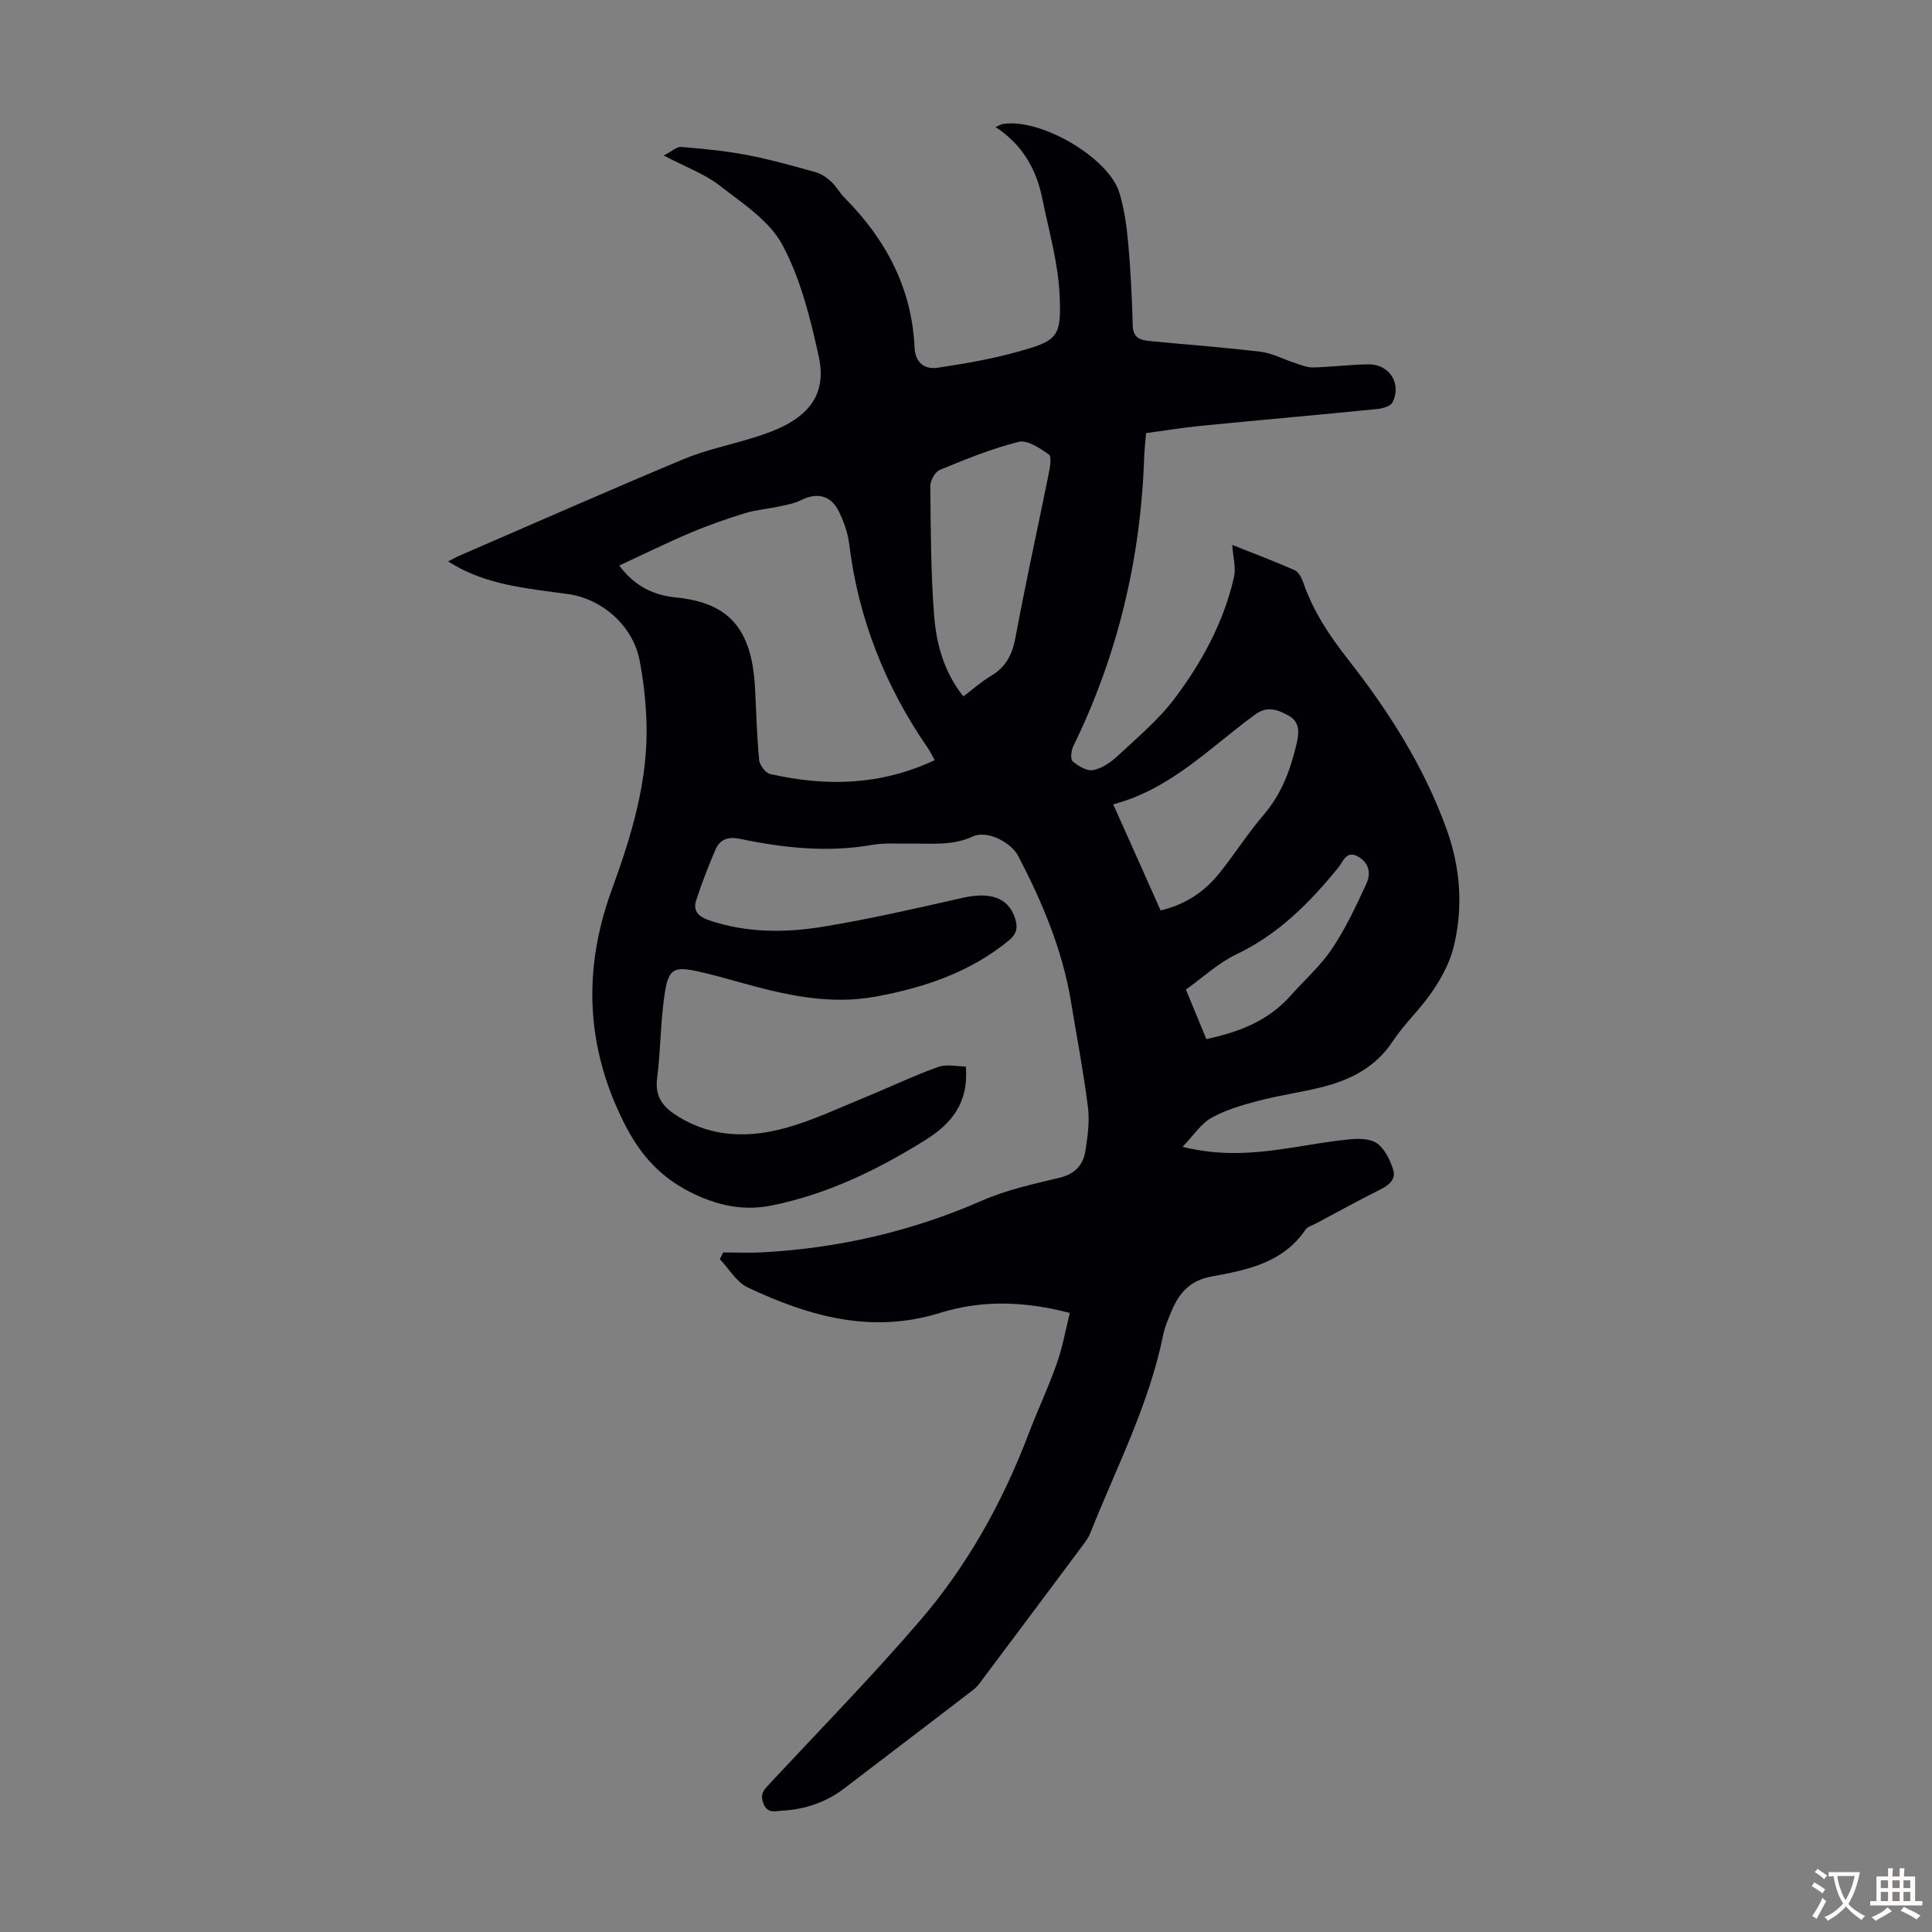 <svg enable-background="new 0 0 400 400" viewBox="0 0 400 400" xmlns="http://www.w3.org/2000/svg"><rect x="0" y="0" width="400" height="400" fill="#808080" stroke="none"/><path d="m221.49 271.83c-9.46-2.48-18.3-2.68-26.84-.02-14.23 4.44-27.19.7-39.85-5.26-2.33-1.1-3.87-3.87-5.77-5.86.24-.46.47-.93.71-1.39 2.72 0 5.45.13 8.16-.02 15.77-.86 30.89-4.34 45.42-10.71 5.07-2.22 10.62-3.43 16.04-4.73 3.21-.77 4.91-2.65 5.37-5.6.46-2.96.89-6.05.52-8.98-.92-7.32-2.31-14.57-3.51-21.85-1.77-10.72-5.93-20.58-10.9-30.14-1.5-2.89-6.47-5.45-9.39-4.1-4.34 2.01-8.74 1.42-13.17 1.49-2.56.04-5.18-.18-7.68.26-9.22 1.62-18.3.65-27.32-1.23-2.53-.53-4.22.04-5.17 2.26-1.47 3.44-2.84 6.94-3.99 10.5-.72 2.23.66 3.41 2.75 4.11 7.75 2.6 15.71 2.59 23.57 1.3 9.69-1.59 19.28-3.8 28.86-5.97 5.75-1.31 9.48-.02 10.85 4.2.63 1.93.38 3.26-1.31 4.65-8.04 6.59-17.47 9.73-27.49 11.59-9.67 1.79-18.89-.36-28.09-2.93-2.9-.81-5.81-1.62-8.76-2.28-4.89-1.08-6.08-.58-6.86 4.44-.9 5.84-.84 11.81-1.59 17.68-.52 4.03 1.39 6.12 4.49 8.01 7.14 4.34 14.78 4.35 22.37 2.21 5.65-1.59 11.03-4.17 16.49-6.4 4.95-2.02 9.79-4.36 14.81-6.15 1.79-.64 4-.1 5.76-.1.6 7.51-2.9 11.8-8.47 15.28-9.86 6.14-20.13 11.12-31.57 13.46-5.54 1.13-10.54.27-15.83-2.16-7.1-3.27-11.49-8.08-14.98-15.07-7.91-15.86-8.4-31.79-2.47-48.07 4.12-11.32 7.62-22.71 7.19-34.91-.15-4.23-.62-8.49-1.42-12.64-1.34-6.96-7.56-12.7-14.86-13.71-7.65-1.06-15.36-1.7-22.37-5.36-.67-.35-1.32-.75-2.43-1.39 1.08-.54 1.78-.94 2.52-1.26 15.38-6.66 30.72-13.43 46.18-19.89 4.61-1.93 9.6-2.95 14.4-4.43 1.71-.53 3.4-1.11 5.04-1.82 7-3.02 10.23-7.71 8.61-15.05-1.74-7.91-3.76-16.08-7.54-23.12-2.68-4.99-8.25-8.59-12.97-12.25-3.12-2.42-7.02-3.83-11.57-6.22 1.67-.86 2.67-1.85 3.58-1.78 4.53.38 9.09.8 13.55 1.65 4.82.92 9.56 2.26 14.29 3.57 1.17.33 2.31 1.11 3.22 1.95 1.06.97 1.76 2.33 2.78 3.35 8.55 8.61 13.94 18.68 14.5 31.02.14 3.12 2.06 4.59 4.84 4.17 5.49-.83 10.99-1.77 16.33-3.25 8.41-2.33 9.26-2.98 8.87-11.71-.3-6.71-2.24-13.36-3.58-20.01-1.22-6.08-4.1-11.21-9.7-14.86.9-.39 1.18-.57 1.48-.62 7.71-1.31 21.91 6.86 24.16 14.22 1.04 3.39 1.52 6.99 1.84 10.54.51 5.66.78 11.34.93 17.02.07 2.5 1.61 2.96 3.45 3.14 7.68.75 15.39 1.3 23.04 2.23 2.43.3 4.73 1.57 7.11 2.33 1.22.39 2.5.95 3.74.92 3.8-.1 7.59-.59 11.39-.65 4.38-.08 7 3.95 5.07 7.86-.39.78-1.96 1.27-3.04 1.38-12.24 1.22-24.49 2.3-36.74 3.5-3.66.36-7.3.97-11.25 1.5-.14 1.71-.34 3.35-.4 4.99-.71 20.96-5.44 40.92-14.66 59.8-.45.91-.65 2.73-.15 3.16 1.15.98 2.95 2.07 4.24 1.82 1.83-.35 3.67-1.61 5.09-2.94 4.09-3.82 8.47-7.48 11.8-11.91 5.65-7.51 10.15-15.79 12.27-25.08.45-1.97-.19-4.18-.36-6.69 4.52 1.8 8.78 3.39 12.93 5.23.83.37 1.46 1.64 1.8 2.62 2.04 5.88 5.35 10.88 9.2 15.79 8.44 10.75 15.78 22.27 20.46 35.24 2.87 7.97 3.47 16.23 1.43 24.44-.8 3.23-2.53 6.38-4.42 9.17-2.43 3.6-5.75 6.61-8.14 10.24-3.66 5.57-9.01 8.15-15.1 9.63-4.23 1.03-8.57 1.63-12.78 2.74-3.32.88-6.72 1.86-9.68 3.51-2.16 1.21-3.66 3.59-5.99 6.01 8.29 2.05 15.46 1.28 22.63.17 4.08-.63 8.16-1.38 12.27-1.75 1.82-.16 4.15-.08 5.46.92 1.55 1.18 2.6 3.36 3.23 5.32.7 2.16-.95 3.34-2.82 4.27-4.4 2.2-8.71 4.57-13.05 6.89-.79.42-1.84.69-2.28 1.35-4.68 6.91-12.16 8.34-19.49 9.69-4.35.8-6.6 3.33-8.15 6.98-.7 1.64-1.44 3.31-1.79 5.04-2.93 14.5-9.73 27.56-15.13 41.14-.36.91-.99 1.74-1.58 2.54-6.74 9.04-13.5 18.07-20.27 27.1-.73.97-1.43 2.05-2.37 2.77-8.85 6.81-17.76 13.54-26.62 20.34-3.86 2.97-8.24 4.42-13.04 4.68-1.43.08-2.99.66-3.81-1.6-.71-1.97.21-2.79 1.31-3.97 10.44-11.21 21.17-22.18 31.15-33.79 9.83-11.43 17.11-24.54 22.48-38.67 1.82-4.8 4.04-9.46 5.74-14.3 1.25-3.4 1.87-7 2.79-10.73zm-27.97-114.45c-.57-1.01-.94-1.81-1.44-2.53-8.79-12.74-14.35-26.71-16.25-42.13-.29-2.38-1.14-4.8-2.22-6.96-1.64-3.27-4.56-3.83-7.77-2.21-1.44.73-3.14 1-4.74 1.35-2.27.49-4.63.66-6.83 1.34-3.84 1.19-7.65 2.51-11.35 4.08-4.87 2.06-9.62 4.41-14.72 6.77 3.35 4.45 7.26 6.15 11.72 6.6 10.75 1.08 15.7 6.19 16.39 18.59.28 5.02.38 10.06.86 15.06.1 1.07 1.33 2.7 2.29 2.91 11.48 2.61 22.81 2.42 34.06-2.87zm5.93-13.2c2.13-1.6 3.81-3.11 5.72-4.24 3.13-1.85 4.43-4.47 5.09-8.03 2.09-11.31 4.59-22.54 6.86-33.82.27-1.33.66-3.54.03-3.99-1.84-1.31-4.45-3.07-6.25-2.62-5.58 1.4-10.98 3.61-16.33 5.81-.98.4-1.97 2.22-1.96 3.38.09 8.92.1 17.87.79 26.76.46 5.86 2 11.65 6.05 16.75zm40.84 44.32c5.31-1.26 9.2-3.99 12.26-7.83 3.13-3.93 5.85-8.2 9.11-12.01 3.78-4.41 5.61-9.55 6.87-15.04.53-2.3.39-4.35-1.85-5.52-2.15-1.13-4.25-2.04-6.8-.18-9.32 6.8-17.45 15.46-29.4 18.61 3.38 7.52 6.53 14.61 9.81 21.97zm9.47 26.63c6.79-1.44 12.8-3.78 17.4-8.94 2.89-3.25 6.23-6.2 8.63-9.78 2.82-4.2 4.99-8.87 7.12-13.48.92-1.99.63-4.2-1.66-5.54-2.5-1.46-3.15.98-4.11 2.16-5.95 7.33-12.44 13.88-21.17 18.04-3.75 1.79-6.92 4.78-10.44 7.29 1.49 3.62 2.83 6.87 4.23 10.25z" fill="#010105"/><g fill="#fcfbfa"><path d="m377.9 391.2c-.2.3-.4.5-.6.8-.7-.6-1.4-1-2.2-1.5.2-.3.4-.5.5-.8.6.4 1.4.8 2.3 1.5zm-1.8 6.1c-.2-.2-.5-.4-.9-.6.4-.6.8-1.2 1.2-1.9s.7-1.3.9-1.9c.3.3.5.5.8.7-.7 1.3-1.4 2.6-2 3.7zm2.2-9c-.3.3-.5.5-.6.8-.6-.6-1.3-1.1-2-1.5.3-.3.5-.5.6-.7.6.5 1.3.9 2 1.4zm.3.2v-.9h2 4.5c-.3 1.3-.6 2.5-1 3.6s-.9 2.1-1.4 3c.4.5 1 1 1.6 1.4s1.2.8 1.9 1.1c-.3.2-.5.4-.8.8-.4-.3-1-.7-1.6-1.2s-1.2-1.1-1.6-1.6c-.5.6-1.1 1.1-1.7 1.6s-1.4.9-2.1 1.4c-.1-.3-.3-.5-.7-.8.6-.2 1.2-.5 1.9-1s1.4-1.1 2-1.8c-.5-.8-.9-1.6-1.2-2.5s-.6-2-.8-3.2c-.4.1-.7.1-1 .1zm2.5 2.7c.3 1 .7 1.7 1 2.2.3-.5.6-1.1 1-2s.6-1.9.9-3h-3.2-.4c.1.9.3 1.8.7 2.8z"/><path d="m396.5 388.5v1.5 3.6h1.5v.9c-.4 0-1 0-1.7 0h-7.9c-.5 0-.9 0-1.2 0v-.9h1.3v-3.5c0-.7 0-1.2 0-1.6h2.4c0-.8 0-1.4 0-1.7h1c0 .3-.1.8-.1 1.7h1.5c0-.8 0-1.4 0-1.7h1c0 .3-.1.9-.1 1.7zm-8.2 9.2c-.2-.3-.5-.5-.8-.8.8-.3 1.4-.6 1.9-.9s1-.7 1.4-1.1c.3.3.6.5.9.8-1.6 1-2.8 1.6-3.4 2zm2.6-6.8v-1.6h-1.5v1.6zm0 2.7v-1.9h-1.5v1.9zm2.4-2.7v-1.6h-1.5v1.6zm0 2.7v-1.9h-1.5v1.9zm.2 2 .7-.8c.4.2.9.5 1.6.8s1.3.7 1.8 1c-.3.3-.5.5-.8.8-.4-.3-1.5-1-3.3-1.8zm2-4.7v-1.6h-1.4v1.6zm0 2.7v-1.9h-1.4v1.9z"/></g></svg>